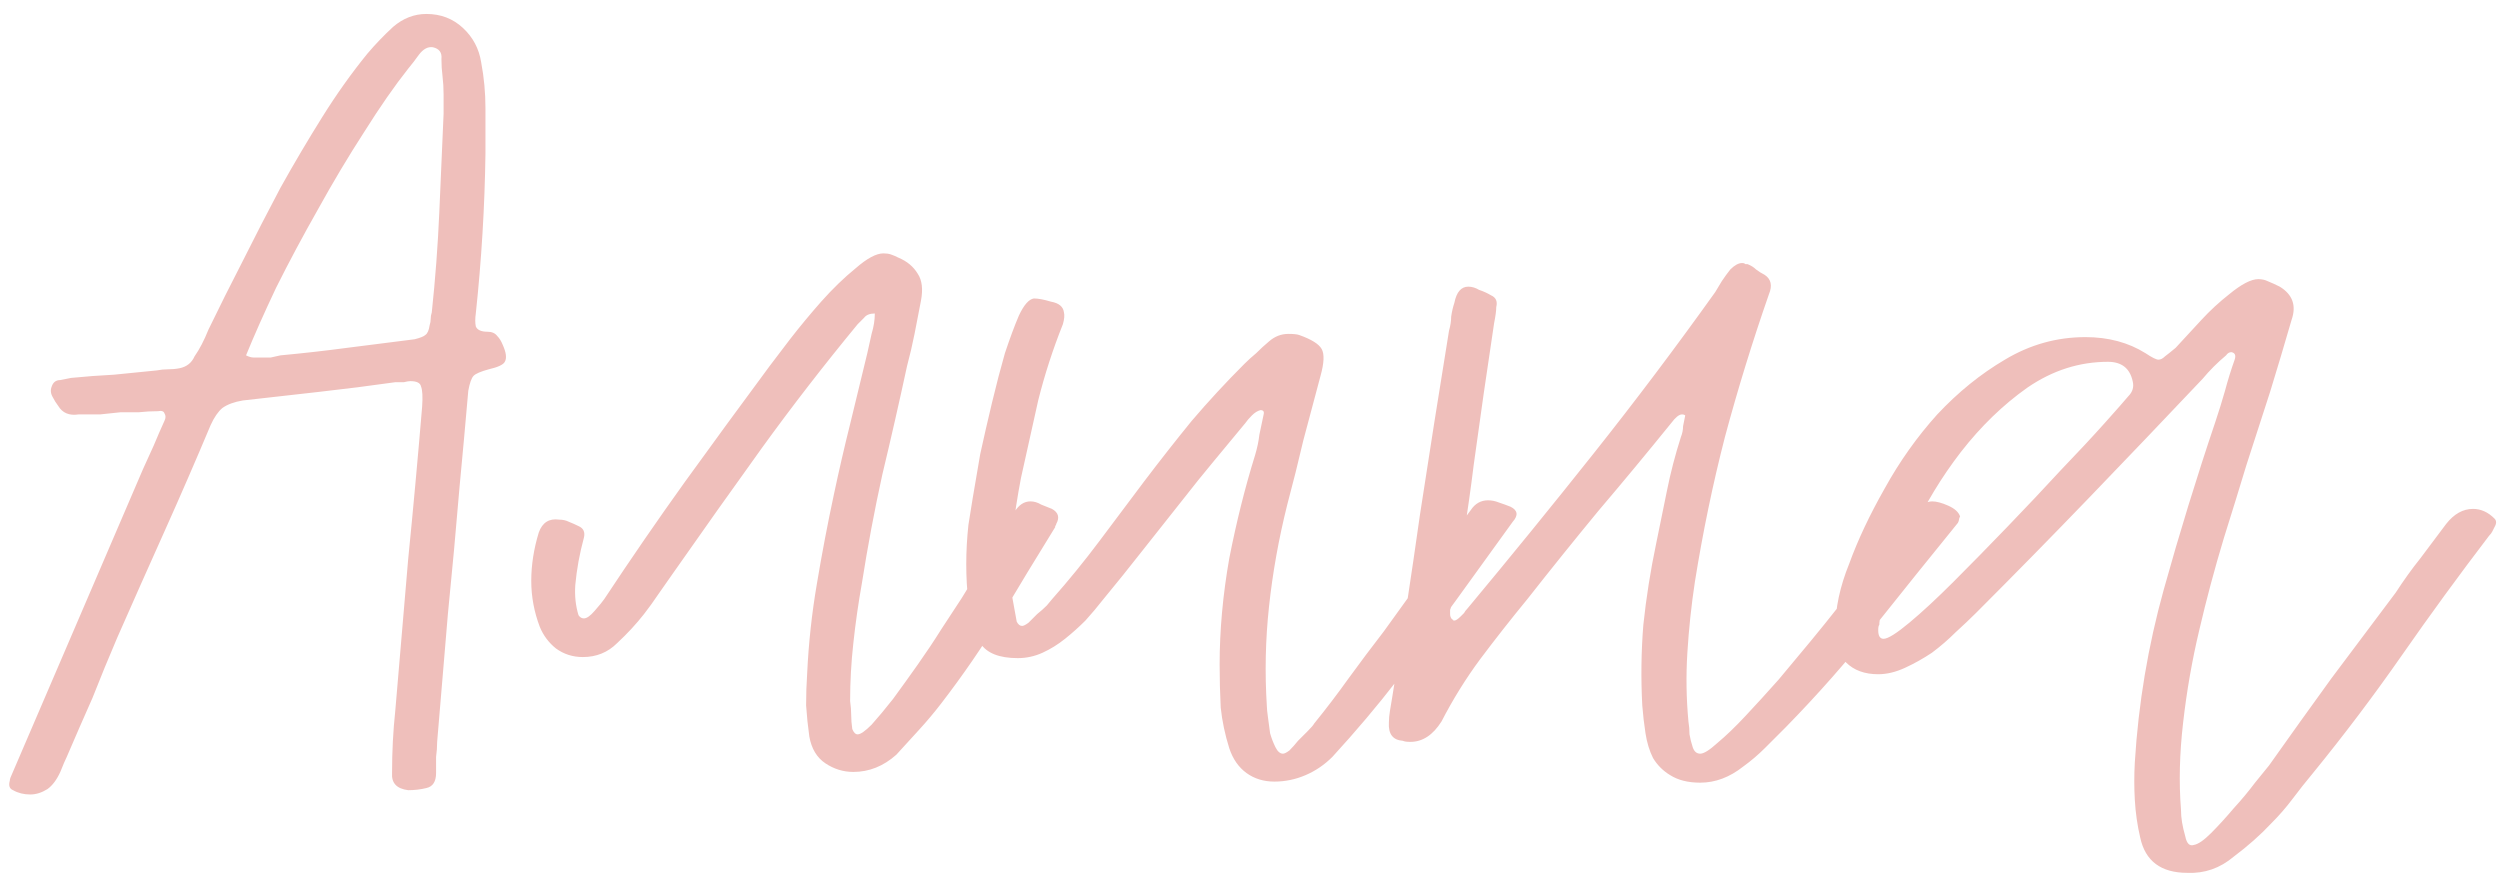 <?xml version="1.0" encoding="UTF-8"?> <svg xmlns="http://www.w3.org/2000/svg" width="163" height="57" viewBox="0 0 163 57" fill="none"><g clip-path="url(#clip0_98_13)"><path d="M0.852 51.52C0.618 51.427 0.548 51.217 0.642 50.89C0.642 50.797 0.688 50.657 0.782 50.47C2.228 47.11 3.652 43.797 5.052 40.53C6.452 37.263 7.875 33.95 9.322 30.59C9.555 30.077 9.788 29.563 10.022 29.05C10.255 28.49 10.488 27.953 10.722 27.44C10.815 27.253 10.815 27.09 10.722 26.95C10.675 26.81 10.535 26.763 10.302 26.81C9.882 26.81 9.462 26.833 9.042 26.88C8.622 26.88 8.225 26.88 7.852 26.88C7.385 26.927 6.942 26.973 6.522 27.02C6.055 27.02 5.588 27.02 5.122 27.02C4.515 27.113 4.072 26.927 3.792 26.46C3.652 26.273 3.535 26.087 3.442 25.9C3.302 25.667 3.278 25.433 3.372 25.2C3.465 24.92 3.652 24.78 3.932 24.78C4.165 24.733 4.398 24.687 4.632 24.64C5.565 24.547 6.498 24.477 7.432 24.43C8.365 24.337 9.298 24.243 10.232 24.15C10.465 24.103 10.698 24.08 10.932 24.08C11.212 24.08 11.468 24.057 11.702 24.01C12.168 23.917 12.495 23.66 12.682 23.24C13.008 22.773 13.312 22.19 13.592 21.49C14.292 20.043 15.038 18.55 15.832 17.01C16.625 15.423 17.442 13.837 18.282 12.25C19.168 10.663 20.078 9.123 21.012 7.63C21.945 6.137 22.925 4.76 23.952 3.5C24.465 2.893 25.025 2.31 25.632 1.75C26.285 1.19 27.008 0.91 27.802 0.91C28.735 0.91 29.528 1.213 30.182 1.82C30.835 2.427 31.232 3.173 31.372 4.06C31.558 5.04 31.652 6.043 31.652 7.07C31.652 8.05 31.652 9.03 31.652 10.01C31.605 13.463 31.395 16.94 31.022 20.44C30.975 20.767 30.975 21.047 31.022 21.28C31.115 21.513 31.372 21.63 31.792 21.63C32.072 21.63 32.282 21.723 32.422 21.91C32.562 22.05 32.678 22.237 32.772 22.47C33.005 22.983 33.052 23.357 32.912 23.59C32.818 23.777 32.468 23.94 31.862 24.08C31.348 24.22 31.022 24.36 30.882 24.5C30.742 24.64 30.625 24.967 30.532 25.48C30.438 26.553 30.345 27.603 30.252 28.63C30.158 29.61 30.065 30.613 29.972 31.64C29.738 34.44 29.482 37.24 29.202 40.04C28.968 42.793 28.735 45.57 28.502 48.37C28.502 48.697 28.478 49.023 28.432 49.35C28.432 49.677 28.432 50.027 28.432 50.4C28.432 50.96 28.222 51.287 27.802 51.38C27.428 51.473 27.032 51.52 26.612 51.52C25.865 51.427 25.515 51.053 25.562 50.4C25.562 49 25.632 47.647 25.772 46.34C26.052 43.027 26.332 39.737 26.612 36.47C26.938 33.203 27.242 29.89 27.522 26.53C27.568 25.877 27.545 25.433 27.452 25.2C27.405 24.967 27.172 24.85 26.752 24.85C26.658 24.85 26.518 24.873 26.332 24.92C26.192 24.92 26.005 24.92 25.772 24.92C24.138 25.153 22.482 25.363 20.802 25.55C19.122 25.737 17.465 25.923 15.832 26.11C15.272 26.203 14.828 26.367 14.502 26.6C14.222 26.833 13.965 27.207 13.732 27.72C12.752 30.053 11.748 32.363 10.722 34.65C9.695 36.937 8.668 39.247 7.642 41.58C7.082 42.887 6.545 44.193 6.032 45.5C5.472 46.76 4.912 48.043 4.352 49.35C4.258 49.537 4.118 49.863 3.932 50.33C3.698 50.843 3.418 51.217 3.092 51.45C2.718 51.683 2.345 51.8 1.972 51.8C1.552 51.8 1.178 51.707 0.852 51.52ZM16.042 23.17C16.228 23.263 16.392 23.31 16.532 23.31C16.718 23.31 16.882 23.31 17.022 23.31C17.255 23.31 17.465 23.31 17.652 23.31C17.838 23.263 18.048 23.217 18.282 23.17C19.775 23.03 21.222 22.867 22.622 22.68C24.068 22.493 25.538 22.307 27.032 22.12C27.405 22.027 27.638 21.933 27.732 21.84C27.872 21.747 27.965 21.537 28.012 21.21C28.058 21.07 28.082 20.93 28.082 20.79C28.082 20.65 28.105 20.51 28.152 20.37C28.385 18.177 28.548 16.007 28.642 13.86C28.735 11.713 28.828 9.567 28.922 7.42C28.922 7 28.922 6.58 28.922 6.16C28.922 5.74 28.898 5.343 28.852 4.97C28.805 4.597 28.782 4.223 28.782 3.85C28.828 3.43 28.642 3.173 28.222 3.08C27.895 3.033 27.592 3.197 27.312 3.57C27.078 3.897 26.845 4.2 26.612 4.48C25.725 5.6 24.768 6.977 23.742 8.61C22.715 10.197 21.712 11.877 20.732 13.65C19.752 15.377 18.842 17.08 18.002 18.76C17.208 20.44 16.555 21.91 16.042 23.17ZM35.198 40.88C34.825 39.9 34.638 38.897 34.638 37.87C34.638 36.843 34.801 35.793 35.128 34.72C35.361 34.067 35.805 33.787 36.458 33.88C36.691 33.88 36.901 33.927 37.088 34.02C37.322 34.113 37.532 34.207 37.718 34.3C38.045 34.44 38.161 34.697 38.068 35.07C37.928 35.583 37.812 36.097 37.718 36.61C37.625 37.123 37.555 37.637 37.508 38.15C37.462 38.85 37.532 39.503 37.718 40.11C37.812 40.25 37.928 40.32 38.068 40.32C38.255 40.32 38.488 40.157 38.768 39.83C39.095 39.457 39.305 39.2 39.398 39.06C41.125 36.447 42.875 33.903 44.648 31.43C46.468 28.91 48.312 26.39 50.178 23.87C50.458 23.497 50.901 22.913 51.508 22.12C52.161 21.28 52.838 20.463 53.538 19.67C54.285 18.83 55.032 18.107 55.778 17.5C56.525 16.847 57.132 16.52 57.598 16.52C57.785 16.52 57.948 16.543 58.088 16.59C58.228 16.637 58.392 16.707 58.578 16.8C59.138 17.033 59.558 17.383 59.838 17.85C60.118 18.27 60.188 18.853 60.048 19.6C59.908 20.3 59.768 21.023 59.628 21.77C59.488 22.47 59.325 23.17 59.138 23.87C58.625 26.25 58.088 28.607 57.528 30.94C57.015 33.273 56.572 35.63 56.198 38.01C55.965 39.317 55.778 40.623 55.638 41.93C55.498 43.19 55.428 44.45 55.428 45.71C55.475 46.037 55.498 46.34 55.498 46.62C55.498 46.9 55.522 47.203 55.568 47.53C55.661 47.763 55.778 47.88 55.918 47.88C56.105 47.88 56.408 47.67 56.828 47.25C57.248 46.783 57.715 46.223 58.228 45.57C58.742 44.87 59.278 44.123 59.838 43.33C60.398 42.537 60.911 41.767 61.378 41.02C61.892 40.227 62.335 39.55 62.708 38.99C63.081 38.383 63.338 37.963 63.478 37.73C63.945 36.983 64.388 36.26 64.808 35.56C65.228 34.86 65.671 34.137 66.138 33.39C66.418 32.923 66.768 32.69 67.188 32.69C67.421 32.69 67.655 32.76 67.888 32.9C68.121 32.993 68.355 33.087 68.588 33.18C69.008 33.413 69.102 33.74 68.868 34.16C68.868 34.207 68.845 34.253 68.798 34.3C68.798 34.3 68.798 34.323 68.798 34.37C67.585 36.33 66.395 38.29 65.228 40.25C64.061 42.163 62.778 44.03 61.378 45.85C60.911 46.457 60.422 47.04 59.908 47.6C59.441 48.113 58.952 48.65 58.438 49.21C57.598 49.957 56.665 50.33 55.638 50.33C54.985 50.33 54.378 50.143 53.818 49.77C53.258 49.397 52.908 48.813 52.768 48.02C52.675 47.367 52.605 46.69 52.558 45.99C52.558 45.29 52.581 44.59 52.628 43.89C52.721 41.93 52.931 39.993 53.258 38.08C53.585 36.12 53.958 34.16 54.378 32.2C54.705 30.66 55.055 29.143 55.428 27.65C55.801 26.11 56.175 24.57 56.548 23.03C56.642 22.61 56.735 22.19 56.828 21.77C56.968 21.303 57.038 20.86 57.038 20.44C56.712 20.44 56.478 20.533 56.338 20.72C56.198 20.86 56.058 21 55.918 21.14C53.725 23.8 51.648 26.483 49.688 29.19C47.775 31.85 45.838 34.58 43.878 37.38C43.551 37.847 43.225 38.313 42.898 38.78C42.618 39.2 42.315 39.62 41.988 40.04C41.475 40.693 40.892 41.323 40.238 41.93C39.632 42.537 38.885 42.84 37.998 42.84C37.345 42.84 36.761 42.653 36.248 42.28C35.782 41.907 35.431 41.44 35.198 40.88ZM63.14 39.27C62.954 37.637 62.954 35.957 63.14 34.23C63.187 33.903 63.28 33.32 63.42 32.48C63.56 31.64 63.724 30.683 63.91 29.61C64.144 28.537 64.4 27.417 64.68 26.25C64.96 25.083 65.24 24.01 65.52 23.03C65.847 22.05 66.15 21.233 66.43 20.58C66.757 19.88 67.084 19.507 67.41 19.46C67.69 19.46 68.064 19.53 68.53 19.67C69.044 19.763 69.324 19.997 69.37 20.37C69.417 20.557 69.394 20.813 69.3 21.14C68.647 22.773 68.11 24.43 67.69 26.11C67.317 27.79 66.944 29.47 66.57 31.15C66.337 32.363 66.15 33.577 66.01 34.79C65.917 36.003 65.917 37.217 66.01 38.43C66.01 38.523 66.01 38.71 66.01 38.99C66.057 39.223 66.104 39.48 66.15 39.76C66.197 40.04 66.244 40.297 66.29 40.53C66.384 40.717 66.5 40.81 66.64 40.81C66.734 40.81 66.874 40.74 67.06 40.6C67.247 40.413 67.434 40.227 67.62 40.04C67.854 39.853 68.064 39.667 68.25 39.48C68.437 39.247 68.554 39.107 68.6 39.06C69.674 37.847 70.7 36.587 71.68 35.28C72.66 33.973 73.64 32.667 74.62 31.36C75.647 30.007 76.674 28.7 77.7 27.44C78.774 26.18 79.917 24.943 81.13 23.73C81.364 23.497 81.62 23.263 81.9 23.03C82.18 22.75 82.46 22.493 82.74 22.26C83.114 21.933 83.534 21.77 84 21.77C84.327 21.77 84.56 21.793 84.7 21.84C85.494 22.12 85.984 22.423 86.17 22.75C86.357 23.077 86.334 23.66 86.1 24.5C85.727 25.9 85.354 27.3 84.98 28.7C84.654 30.1 84.304 31.5 83.93 32.9C83.37 35.14 82.974 37.357 82.74 39.55C82.507 41.697 82.46 43.867 82.6 46.06C82.6 46.2 82.624 46.433 82.67 46.76C82.717 47.087 82.764 47.437 82.81 47.81C82.904 48.137 83.02 48.44 83.16 48.72C83.3 49 83.464 49.14 83.65 49.14C83.744 49.14 83.884 49.07 84.07 48.93C84.257 48.743 84.444 48.533 84.63 48.3C84.864 48.067 85.074 47.857 85.26 47.67C85.494 47.437 85.634 47.273 85.68 47.18C86.474 46.2 87.22 45.22 87.92 44.24C88.667 43.213 89.437 42.187 90.23 41.16C90.977 40.133 91.7 39.13 92.4 38.15C93.1 37.123 93.824 36.097 94.57 35.07C94.804 34.743 95.014 34.44 95.2 34.16C95.434 33.88 95.667 33.577 95.9 33.25C96.18 32.83 96.554 32.62 97.02 32.62C97.254 32.62 97.487 32.667 97.72 32.76C98 32.853 98.257 32.947 98.49 33.04C98.957 33.273 99.004 33.6 98.63 34.02C98.024 34.86 97.417 35.7 96.81 36.54C96.204 37.38 95.597 38.22 94.99 39.06C93.637 40.927 92.33 42.7 91.07 44.38C89.81 46.013 88.41 47.67 86.87 49.35C86.357 49.863 85.774 50.26 85.12 50.54C84.467 50.82 83.79 50.96 83.09 50.96C82.39 50.96 81.784 50.773 81.27 50.4C80.757 50.027 80.384 49.49 80.15 48.79C79.87 47.903 79.684 47.017 79.59 46.13C79.544 45.197 79.52 44.263 79.52 43.33C79.52 41.09 79.73 38.78 80.15 36.4C80.617 34.02 81.177 31.78 81.83 29.68C81.97 29.213 82.064 28.77 82.11 28.35C82.204 27.883 82.297 27.44 82.39 27.02C82.437 26.833 82.367 26.74 82.18 26.74C81.994 26.787 81.807 26.903 81.62 27.09C81.434 27.277 81.294 27.44 81.2 27.58C80.547 28.373 79.87 29.19 79.17 30.03C78.47 30.87 77.794 31.71 77.14 32.55C76.254 33.67 75.367 34.79 74.48 35.91C73.64 36.983 72.777 38.057 71.89 39.13C71.564 39.55 71.19 39.993 70.77 40.46C70.35 40.88 69.907 41.277 69.44 41.65C68.974 42.023 68.484 42.327 67.97 42.56C67.457 42.793 66.92 42.91 66.36 42.91C65.147 42.91 64.33 42.583 63.91 41.93C63.537 41.23 63.28 40.343 63.14 39.27ZM91.466 48.3C90.813 48.253 90.51 47.857 90.556 47.11C90.556 46.877 90.579 46.62 90.626 46.34C90.673 46.06 90.719 45.78 90.766 45.5C91.419 41.487 92.026 37.497 92.586 33.53C93.193 29.563 93.823 25.573 94.476 21.56C94.57 21.233 94.616 20.93 94.616 20.65C94.663 20.323 94.733 20.02 94.826 19.74C94.966 19.04 95.269 18.69 95.736 18.69C95.969 18.69 96.203 18.76 96.436 18.9C96.716 18.993 96.973 19.11 97.206 19.25C97.533 19.39 97.65 19.647 97.556 20.02C97.556 20.253 97.51 20.603 97.416 21.07C96.95 24.15 96.506 27.23 96.086 30.31C95.713 33.343 95.223 36.4 94.616 39.48C94.616 39.573 94.593 39.667 94.546 39.76C94.546 39.853 94.546 39.947 94.546 40.04C94.546 40.18 94.593 40.297 94.686 40.39C94.733 40.39 94.756 40.413 94.756 40.46C94.756 40.46 94.779 40.46 94.826 40.46C94.919 40.46 95.059 40.367 95.246 40.18C95.34 40.087 95.409 40.017 95.456 39.97C95.503 39.877 95.573 39.783 95.666 39.69C98.466 36.33 101.22 32.947 103.926 29.54C106.633 26.133 109.27 22.633 111.836 19.04C111.976 18.807 112.116 18.573 112.256 18.34C112.443 18.06 112.63 17.803 112.816 17.57C113.096 17.29 113.353 17.15 113.586 17.15C113.68 17.15 113.75 17.173 113.796 17.22C113.843 17.22 113.89 17.22 113.936 17.22C114.17 17.313 114.356 17.43 114.496 17.57C114.683 17.71 114.87 17.827 115.056 17.92C115.476 18.2 115.57 18.62 115.336 19.18C114.263 22.26 113.306 25.363 112.466 28.49C111.673 31.57 111.02 34.72 110.506 37.94C110.273 39.48 110.11 41.02 110.016 42.56C109.923 44.053 109.946 45.547 110.086 47.04C110.133 47.32 110.156 47.6 110.156 47.88C110.203 48.16 110.273 48.44 110.366 48.72C110.46 49 110.623 49.14 110.856 49.14C111.09 49.14 111.463 48.907 111.976 48.44C112.536 47.973 113.143 47.39 113.796 46.69C114.496 45.943 115.22 45.15 115.966 44.31C116.713 43.423 117.413 42.583 118.066 41.79C118.72 40.997 119.303 40.273 119.816 39.62C120.33 38.967 120.68 38.523 120.866 38.29C121.52 37.497 122.15 36.727 122.756 35.98C123.363 35.187 123.993 34.393 124.646 33.6C125.113 32.993 125.556 32.69 125.976 32.69C126.256 32.69 126.606 32.783 127.026 32.97C127.446 33.157 127.703 33.39 127.796 33.67C127.75 33.763 127.726 33.833 127.726 33.88C127.726 33.927 127.703 33.997 127.656 34.09C125.836 36.33 124.016 38.593 122.196 40.88C120.423 43.12 118.51 45.29 116.456 47.39C115.99 47.857 115.523 48.323 115.056 48.79C114.636 49.21 114.17 49.607 113.656 49.98C112.77 50.68 111.836 51.03 110.856 51.03C110.063 51.03 109.41 50.867 108.896 50.54C108.43 50.26 108.056 49.887 107.776 49.42C107.543 48.953 107.38 48.417 107.286 47.81C107.193 47.203 107.123 46.597 107.076 45.99C106.983 44.217 107.006 42.467 107.146 40.74C107.333 38.967 107.613 37.193 107.986 35.42C108.22 34.253 108.453 33.11 108.686 31.99C108.92 30.823 109.223 29.657 109.596 28.49C109.69 28.257 109.736 28.023 109.736 27.79C109.783 27.557 109.83 27.323 109.876 27.09C109.83 27.043 109.76 27.02 109.666 27.02C109.48 27.02 109.246 27.207 108.966 27.58C107.38 29.54 105.793 31.453 104.206 33.32C102.666 35.187 101.126 37.1 99.586 39.06C98.513 40.367 97.486 41.673 96.506 42.98C95.573 44.24 94.733 45.593 93.986 47.04C93.426 47.927 92.749 48.37 91.956 48.37C91.723 48.37 91.559 48.347 91.466 48.3ZM128.83 39.97C128.457 40.343 128.014 40.763 127.5 41.23C127.034 41.697 126.52 42.14 125.96 42.56C125.4 42.933 124.817 43.26 124.21 43.54C123.604 43.82 123.02 43.96 122.46 43.96C121.574 43.96 120.874 43.703 120.36 43.19C119.847 42.677 119.614 41.953 119.66 41.02C119.66 39.667 119.964 38.243 120.57 36.75C121.13 35.21 121.9 33.577 122.88 31.85C123.86 30.077 125.004 28.467 126.31 27.02C127.664 25.573 129.134 24.383 130.72 23.45C132.354 22.47 134.104 21.98 135.97 21.98C137.464 21.98 138.77 22.33 139.89 23.03C140.31 23.31 140.59 23.45 140.73 23.45C140.87 23.45 141.01 23.38 141.15 23.24C141.337 23.1 141.57 22.913 141.85 22.68C142.41 22.073 142.97 21.467 143.53 20.86C144.09 20.253 144.697 19.693 145.35 19.18C146.144 18.527 146.774 18.2 147.24 18.2C147.474 18.2 147.684 18.247 147.87 18.34C148.104 18.433 148.36 18.55 148.64 18.69C149.48 19.203 149.737 19.927 149.41 20.86C149.177 21.653 148.944 22.447 148.71 23.24C148.477 23.987 148.244 24.757 148.01 25.55C147.497 27.137 146.984 28.723 146.47 30.31C146.004 31.85 145.514 33.437 145 35.07C144.394 37.077 143.857 39.083 143.39 41.09C142.924 43.05 142.574 45.057 142.34 47.11C142.107 49.117 142.06 51.007 142.2 52.78C142.2 53.06 142.224 53.34 142.27 53.62C142.317 53.9 142.387 54.203 142.48 54.53C142.574 54.997 142.76 55.183 143.04 55.09C143.32 55.043 143.694 54.787 144.16 54.32C144.627 53.853 145.117 53.317 145.63 52.71C146.144 52.15 146.61 51.59 147.03 51.03C147.45 50.517 147.754 50.143 147.94 49.91C149.294 47.997 150.647 46.107 152 44.24C153.4 42.373 154.8 40.507 156.2 38.64C156.714 37.847 157.25 37.1 157.81 36.4C158.37 35.653 158.93 34.907 159.49 34.16C160.004 33.507 160.587 33.18 161.24 33.18C161.754 33.18 162.22 33.39 162.64 33.81C162.78 33.95 162.78 34.137 162.64 34.37C162.594 34.463 162.547 34.557 162.5 34.65C162.454 34.743 162.384 34.837 162.29 34.93C160.33 37.497 158.44 40.087 156.62 42.7C154.8 45.313 152.864 47.88 150.81 50.4C150.344 50.96 149.9 51.52 149.48 52.08C149.06 52.64 148.594 53.177 148.08 53.69C147.38 54.437 146.564 55.16 145.63 55.86C144.744 56.607 143.74 56.957 142.62 56.91C140.894 56.91 139.867 56.14 139.54 54.6C139.354 53.807 139.237 52.99 139.19 52.15C139.144 51.357 139.144 50.54 139.19 49.7C139.424 45.873 140.054 42.117 141.08 38.43C142.107 34.743 143.227 31.103 144.44 27.51C144.674 26.81 144.884 26.133 145.07 25.48C145.257 24.78 145.467 24.103 145.7 23.45C145.794 23.17 145.724 23.007 145.49 22.96C145.35 22.96 145.234 23.03 145.14 23.17C144.58 23.637 144.067 24.15 143.6 24.71C141.127 27.323 138.677 29.89 136.25 32.41C133.824 34.93 131.35 37.45 128.83 39.97ZM122.46 41.09C122.46 41.463 122.577 41.65 122.81 41.65C123.09 41.65 123.65 41.3 124.49 40.6C125.33 39.9 126.287 39.013 127.36 37.94C128.48 36.82 129.647 35.63 130.86 34.37C132.12 33.063 133.287 31.827 134.36 30.66C135.48 29.493 136.437 28.467 137.23 27.58C138.024 26.693 138.537 26.11 138.77 25.83C139.05 25.55 139.144 25.223 139.05 24.85C138.864 24.01 138.327 23.59 137.44 23.59C135.574 23.59 133.824 24.15 132.19 25.27C130.604 26.39 129.157 27.79 127.85 29.47C126.59 31.103 125.517 32.877 124.63 34.79C123.744 36.657 123.09 38.36 122.67 39.9C122.577 40.273 122.53 40.553 122.53 40.74C122.484 40.787 122.46 40.903 122.46 41.09Z" fill="#EFBFBB"></path></g><defs><clipPath id="clip0_98_13"><rect width="163" height="57" fill="white"></rect></clipPath></defs></svg> 